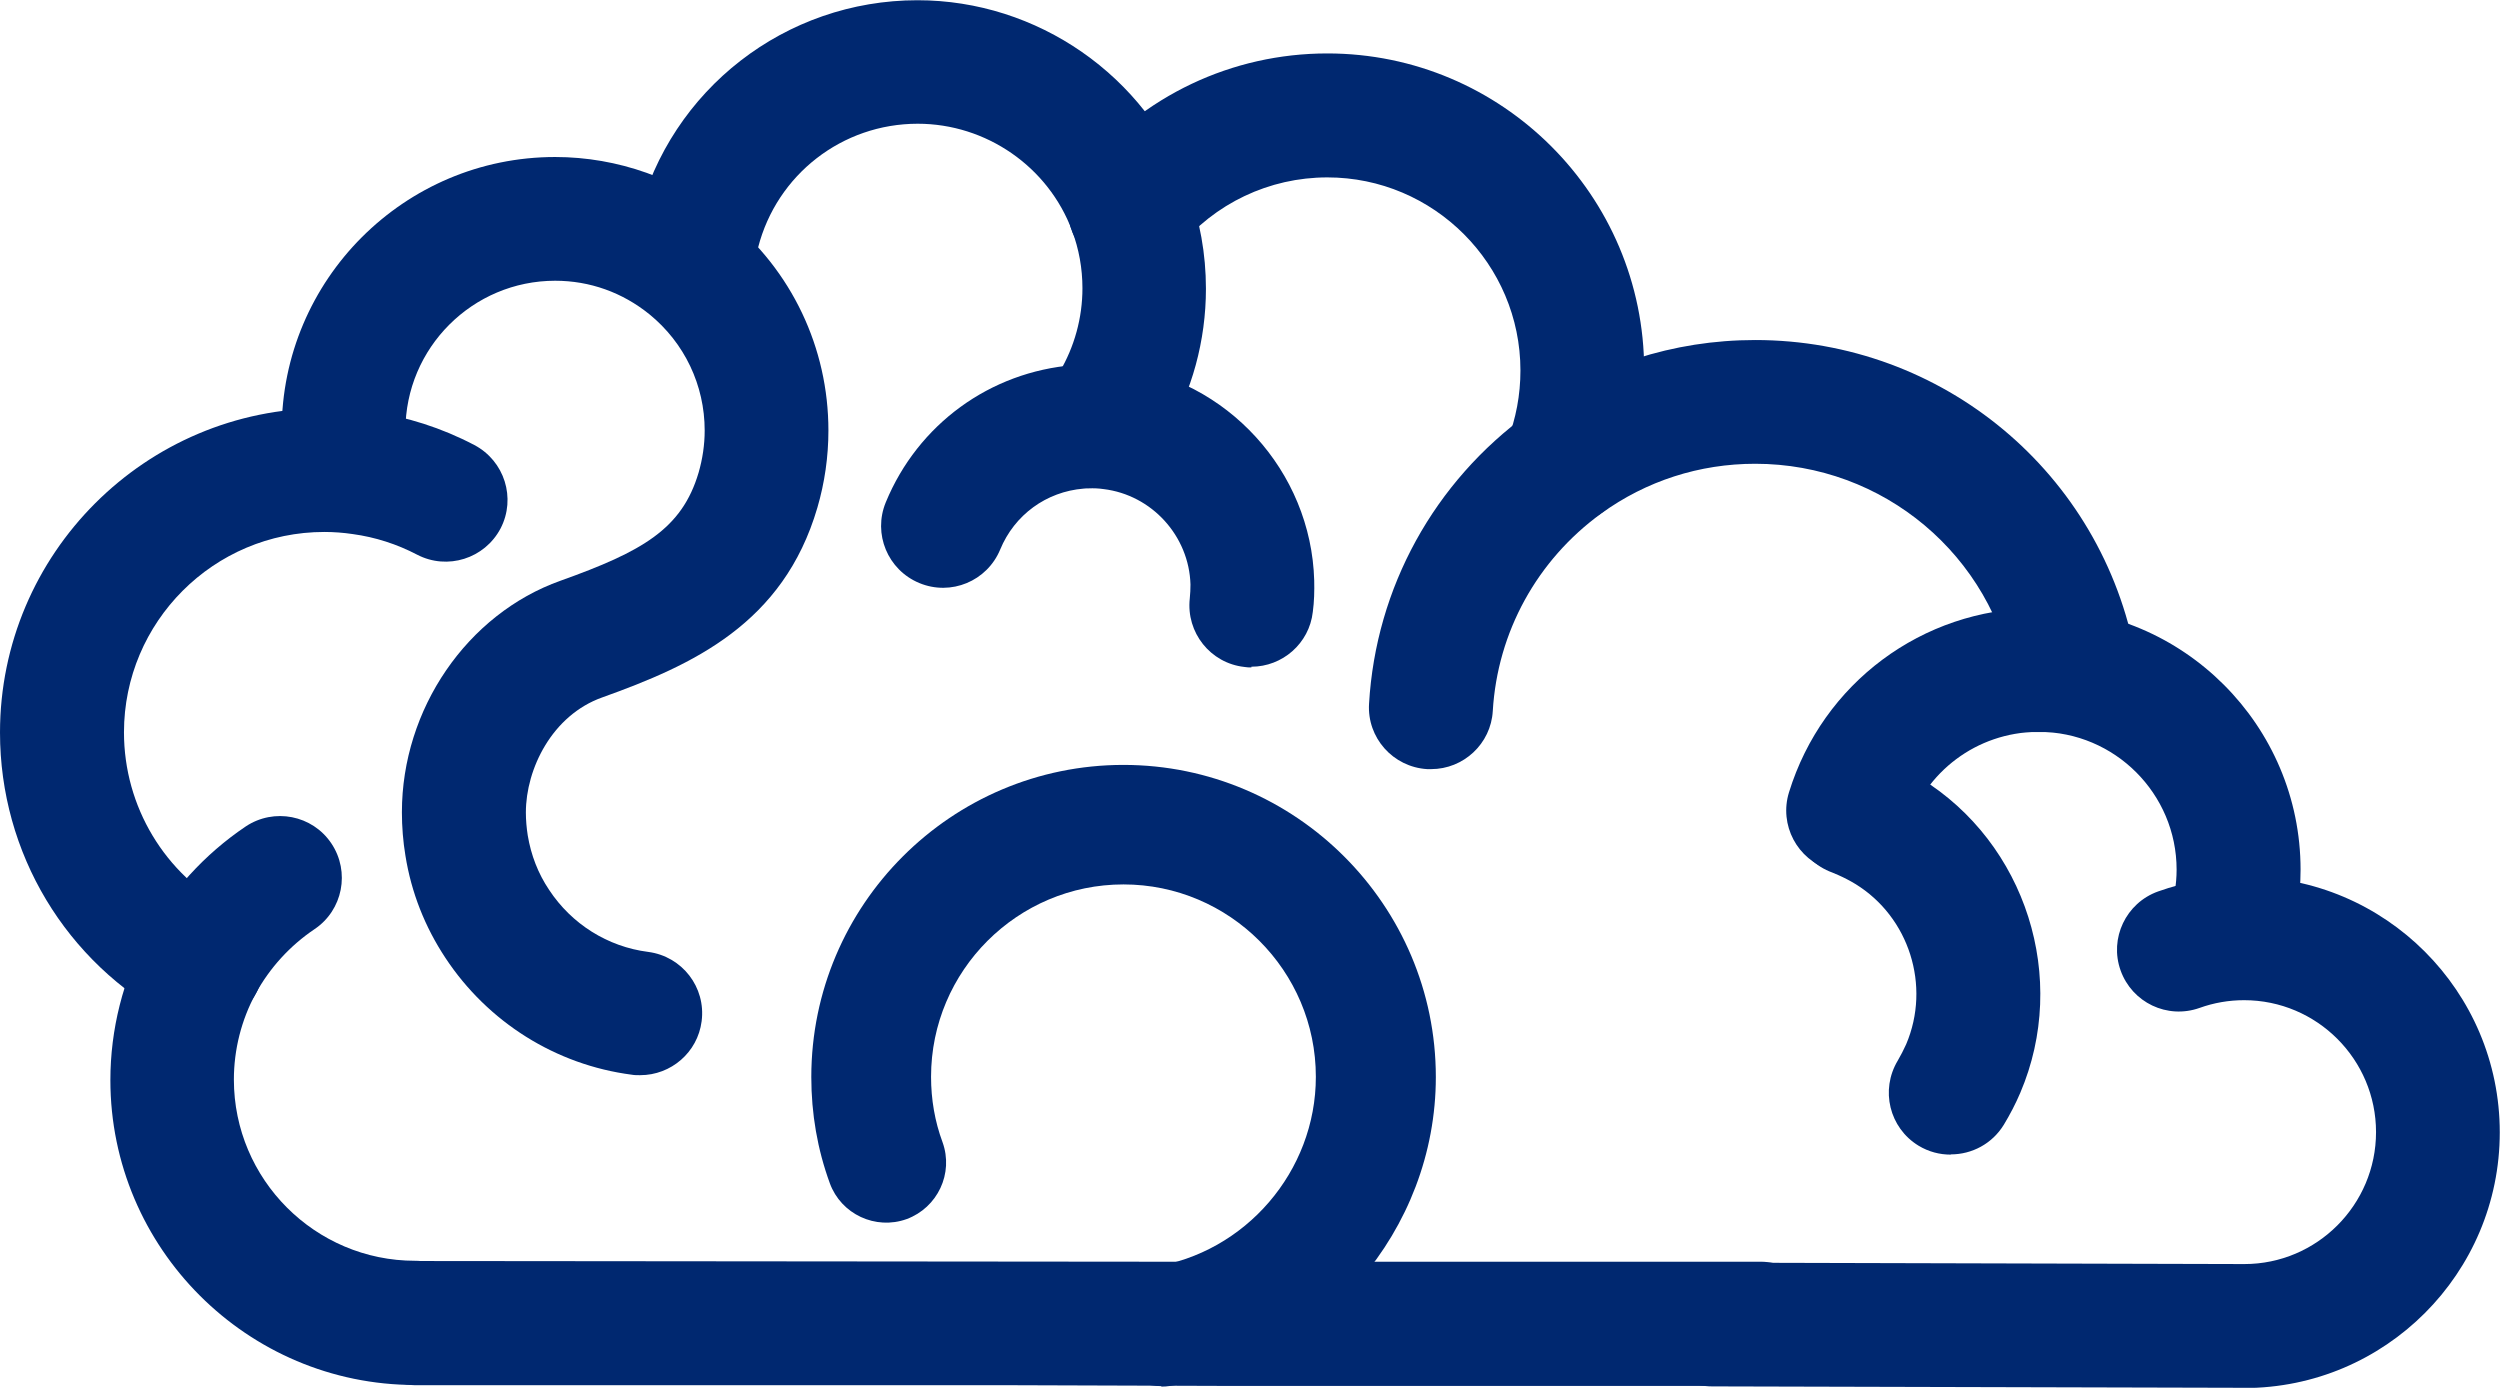 <?xml version="1.0" encoding="UTF-8"?>
<svg id="Layer_2" data-name="Layer 2" xmlns="http://www.w3.org/2000/svg" viewBox="0 0 106.68 59.22">
  <defs>
    <style>
      .cls-1 {
        fill: #002870;
      }
    </style>
  </defs>
  <g id="Layer_1-2" data-name="Layer 1">
    <g>
      <path class="cls-1" d="m8.59,43.8c-.42,0-.84-.1-1.24-.31-4.54-2.41-7.35-7.09-7.35-12.23,0-7.63,6.21-13.84,13.84-13.84.65,0,1.31.05,1.95.14,1.56.22,3.06.7,4.45,1.43,1.29.68,1.79,2.27,1.12,3.56-.68,1.29-2.27,1.79-3.56,1.12-.86-.45-1.79-.75-2.75-.88-.4-.06-.81-.09-1.21-.09-4.72,0-8.55,3.84-8.55,8.55,0,3.17,1.74,6.07,4.55,7.56,1.29.68,1.78,2.28,1.09,3.57-.47.89-1.39,1.4-2.33,1.4Z"/>
      <path class="cls-1" d="m53.4,28.48c-.1,0-.2,0-.3-.02-1.45-.16-2.49-1.47-2.33-2.92.02-.2.03-.4.03-.6-.06-2.07-1.65-3.82-3.71-4.07-.21-.03-.42-.04-.63-.03-.07,0-.15,0-.22.01-1.59.13-2.95,1.12-3.56,2.6-.56,1.35-2.1,1.99-3.45,1.43-1.35-.56-1.99-2.1-1.43-3.45,1.37-3.32,4.44-5.56,8.02-5.85.16-.01.33-.02.49-.03.47-.01.94,0,1.41.06,4.63.55,8.23,4.49,8.36,9.16.01.45,0,.9-.06,1.34-.15,1.35-1.3,2.34-2.62,2.34Z"/>
      <path class="cls-1" d="m83.24,49.27c-.47,0-.94-.12-1.37-.38-1.25-.76-1.64-2.38-.89-3.63.13-.22.25-.46.36-.7,1.06-2.49.13-5.43-2.17-6.84-.23-.14-.48-.27-.73-.38-.09-.04-.17-.07-.26-.11-1.37-.5-2.07-2.02-1.57-3.39.5-1.37,2.02-2.07,3.39-1.57.18.07.35.14.53.21.49.21.97.46,1.42.73,4.51,2.77,6.34,8.54,4.26,13.42-.2.47-.44.93-.7,1.36-.5.82-1.37,1.27-2.26,1.27Z"/>
      <path class="cls-1" d="m17.72,59.1c-7.17,0-13.01-5.84-13.01-13.01,0-2.16.54-4.3,1.56-6.19,1-1.85,2.46-3.45,4.21-4.63,1.21-.81,2.85-.49,3.66.72.81,1.21.49,2.85-.72,3.66-1.04.7-1.91,1.65-2.51,2.75-.61,1.12-.93,2.39-.93,3.67,0,4.26,3.47,7.73,7.73,7.73,1.46,0,2.64,1.18,2.64,2.64s-1.18,2.64-2.64,2.64Z"/>
      <path class="cls-1" d="m27.3,45.88c-.11,0-.23,0-.34-.02-3.24-.42-6.14-2.24-7.95-4.98-.88-1.33-1.46-2.8-1.71-4.37-.1-.6-.15-1.23-.15-1.85,0-4.4,2.78-8.46,6.77-9.88,3.5-1.25,5.18-2.21,5.89-4.61.17-.59.26-1.19.26-1.8,0-1.93-.86-3.74-2.36-4.96-1.15-.93-2.54-1.43-4.02-1.43-3.52,0-6.39,2.86-6.39,6.39,0,1.46-1.18,2.64-2.64,2.64s-2.64-1.18-2.64-2.64c0-6.43,5.23-11.67,11.67-11.67,2.67,0,5.28.93,7.35,2.61,2.74,2.23,4.31,5.53,4.31,9.06,0,1.12-.16,2.23-.47,3.29-1.45,4.96-5.33,6.72-9.18,8.1-2.14.76-3.26,3.05-3.26,4.91,0,.33.03.66.08.98.14.84.44,1.62.91,2.32.96,1.46,2.5,2.43,4.23,2.65,1.45.19,2.47,1.51,2.28,2.96-.17,1.33-1.31,2.3-2.62,2.3Z"/>
      <path class="cls-1" d="m47.48,19.87c-.46,0-.92-.12-1.34-.37-1.25-.74-1.67-2.36-.93-3.62.64-1.08.98-2.32.98-3.58,0-.85-.15-1.67-.44-2.45-1.02-2.74-3.67-4.57-6.59-4.57-3.22,0-6.01,2.17-6.81,5.28-.36,1.41-1.8,2.27-3.21,1.91-1.41-.36-2.27-1.8-1.91-3.21,1.39-5.45,6.29-9.25,11.92-9.25,5.12,0,9.75,3.22,11.54,8.01.51,1.37.77,2.82.77,4.3,0,2.21-.59,4.38-1.71,6.27-.49.83-1.37,1.3-2.28,1.3Z"/>
      <path class="cls-1" d="m66.78,22.41c-.32,0-.65-.06-.96-.18-1.36-.53-2.03-2.06-1.5-3.42.37-.95.56-1.96.56-3,0-4.54-3.7-8.24-8.24-8.24-2.48,0-4.81,1.11-6.38,3.03-.92,1.13-2.59,1.3-3.72.37-1.13-.92-1.3-2.59-.37-3.72,2.58-3.16,6.4-4.97,10.47-4.97,7.45,0,13.52,6.06,13.52,13.52,0,1.7-.31,3.36-.92,4.92-.41,1.04-1.4,1.68-2.46,1.68Z"/>
      <path class="cls-1" d="m61.06,32.82c-.05,0-.11,0-.16,0-1.46-.09-2.57-1.34-2.48-2.79.29-4.96,2.78-9.47,6.81-12.39,2.83-2.05,6.17-3.13,9.67-3.13,8,0,14.81,5.68,16.24,13.53.04.18.06.37.06.56,0,1.46-1.18,2.64-2.64,2.64h-2.22l-.39-2.18c-.94-5.37-5.59-9.27-11.05-9.27-2.38,0-4.65.73-6.57,2.12-2.74,1.99-4.43,5.06-4.63,8.43-.08,1.4-1.25,2.48-2.63,2.48Z"/>
      <path class="cls-1" d="m95.07,42.48c-.28,0-.56-.04-.84-.14-1.38-.47-2.13-1.96-1.66-3.35.2-.61.31-1.24.31-1.88,0-3.24-2.64-5.88-5.88-5.88h-.08c-2.55.03-4.78,1.69-5.54,4.14-.43,1.39-1.91,2.17-3.3,1.74-1.39-.43-2.17-1.91-1.74-3.3,1.44-4.66,5.68-7.82,10.56-7.86h.11c6.16,0,11.16,5.01,11.16,11.16,0,1.22-.2,2.42-.58,3.57-.37,1.1-1.4,1.8-2.5,1.8Z"/>
      <path class="cls-1" d="m95.77,59.22l-22.71-.06c-1.46,0-2.64-1.19-2.63-2.65,0-1.46,1.19-2.63,2.64-2.63h0l22.7.06c3.1,0,5.62-2.53,5.62-5.63s-2.52-5.63-5.63-5.63c-.65,0-1.29.11-1.9.33-1.38.49-2.88-.23-3.37-1.6-.49-1.37.23-2.88,1.6-3.37,1.18-.42,2.41-.63,3.67-.63,6.02,0,10.91,4.89,10.91,10.91s-4.89,10.91-10.91,10.91Z"/>
      <path class="cls-1" d="m77.77,56.5c-.01,1.45-1.19,2.64-2.65,2.64h-22.92s-8.96-.03-8.96-.03h-25.52c-1.46-.03-2.64-1.2-2.64-2.66s1.19-2.64,2.64-2.64h.01l31.72.03h25.69c1.46.01,2.64,1.2,2.64,2.66Z"/>
      <path class="cls-1" d="m49.56,59.15c-1.24,0-2.33-.91-2.53-2.17-.21-1.4.75-2.7,2.14-2.91,3.98-.6,6.98-4.09,6.98-8.12,0-4.53-3.69-8.21-8.21-8.21s-8.21,3.68-8.21,8.21c0,.96.16,1.9.49,2.79.48,1.33-.21,2.79-1.53,3.28-1.33.48-2.8-.21-3.28-1.53-.53-1.45-.79-2.97-.79-4.53,0-7.35,5.98-13.32,13.32-13.32s13.33,5.98,13.33,13.32c0,6.53-4.87,12.2-11.33,13.18-.13.02-.26.03-.39.03Z"/>
    </g>
  </g>
</svg>